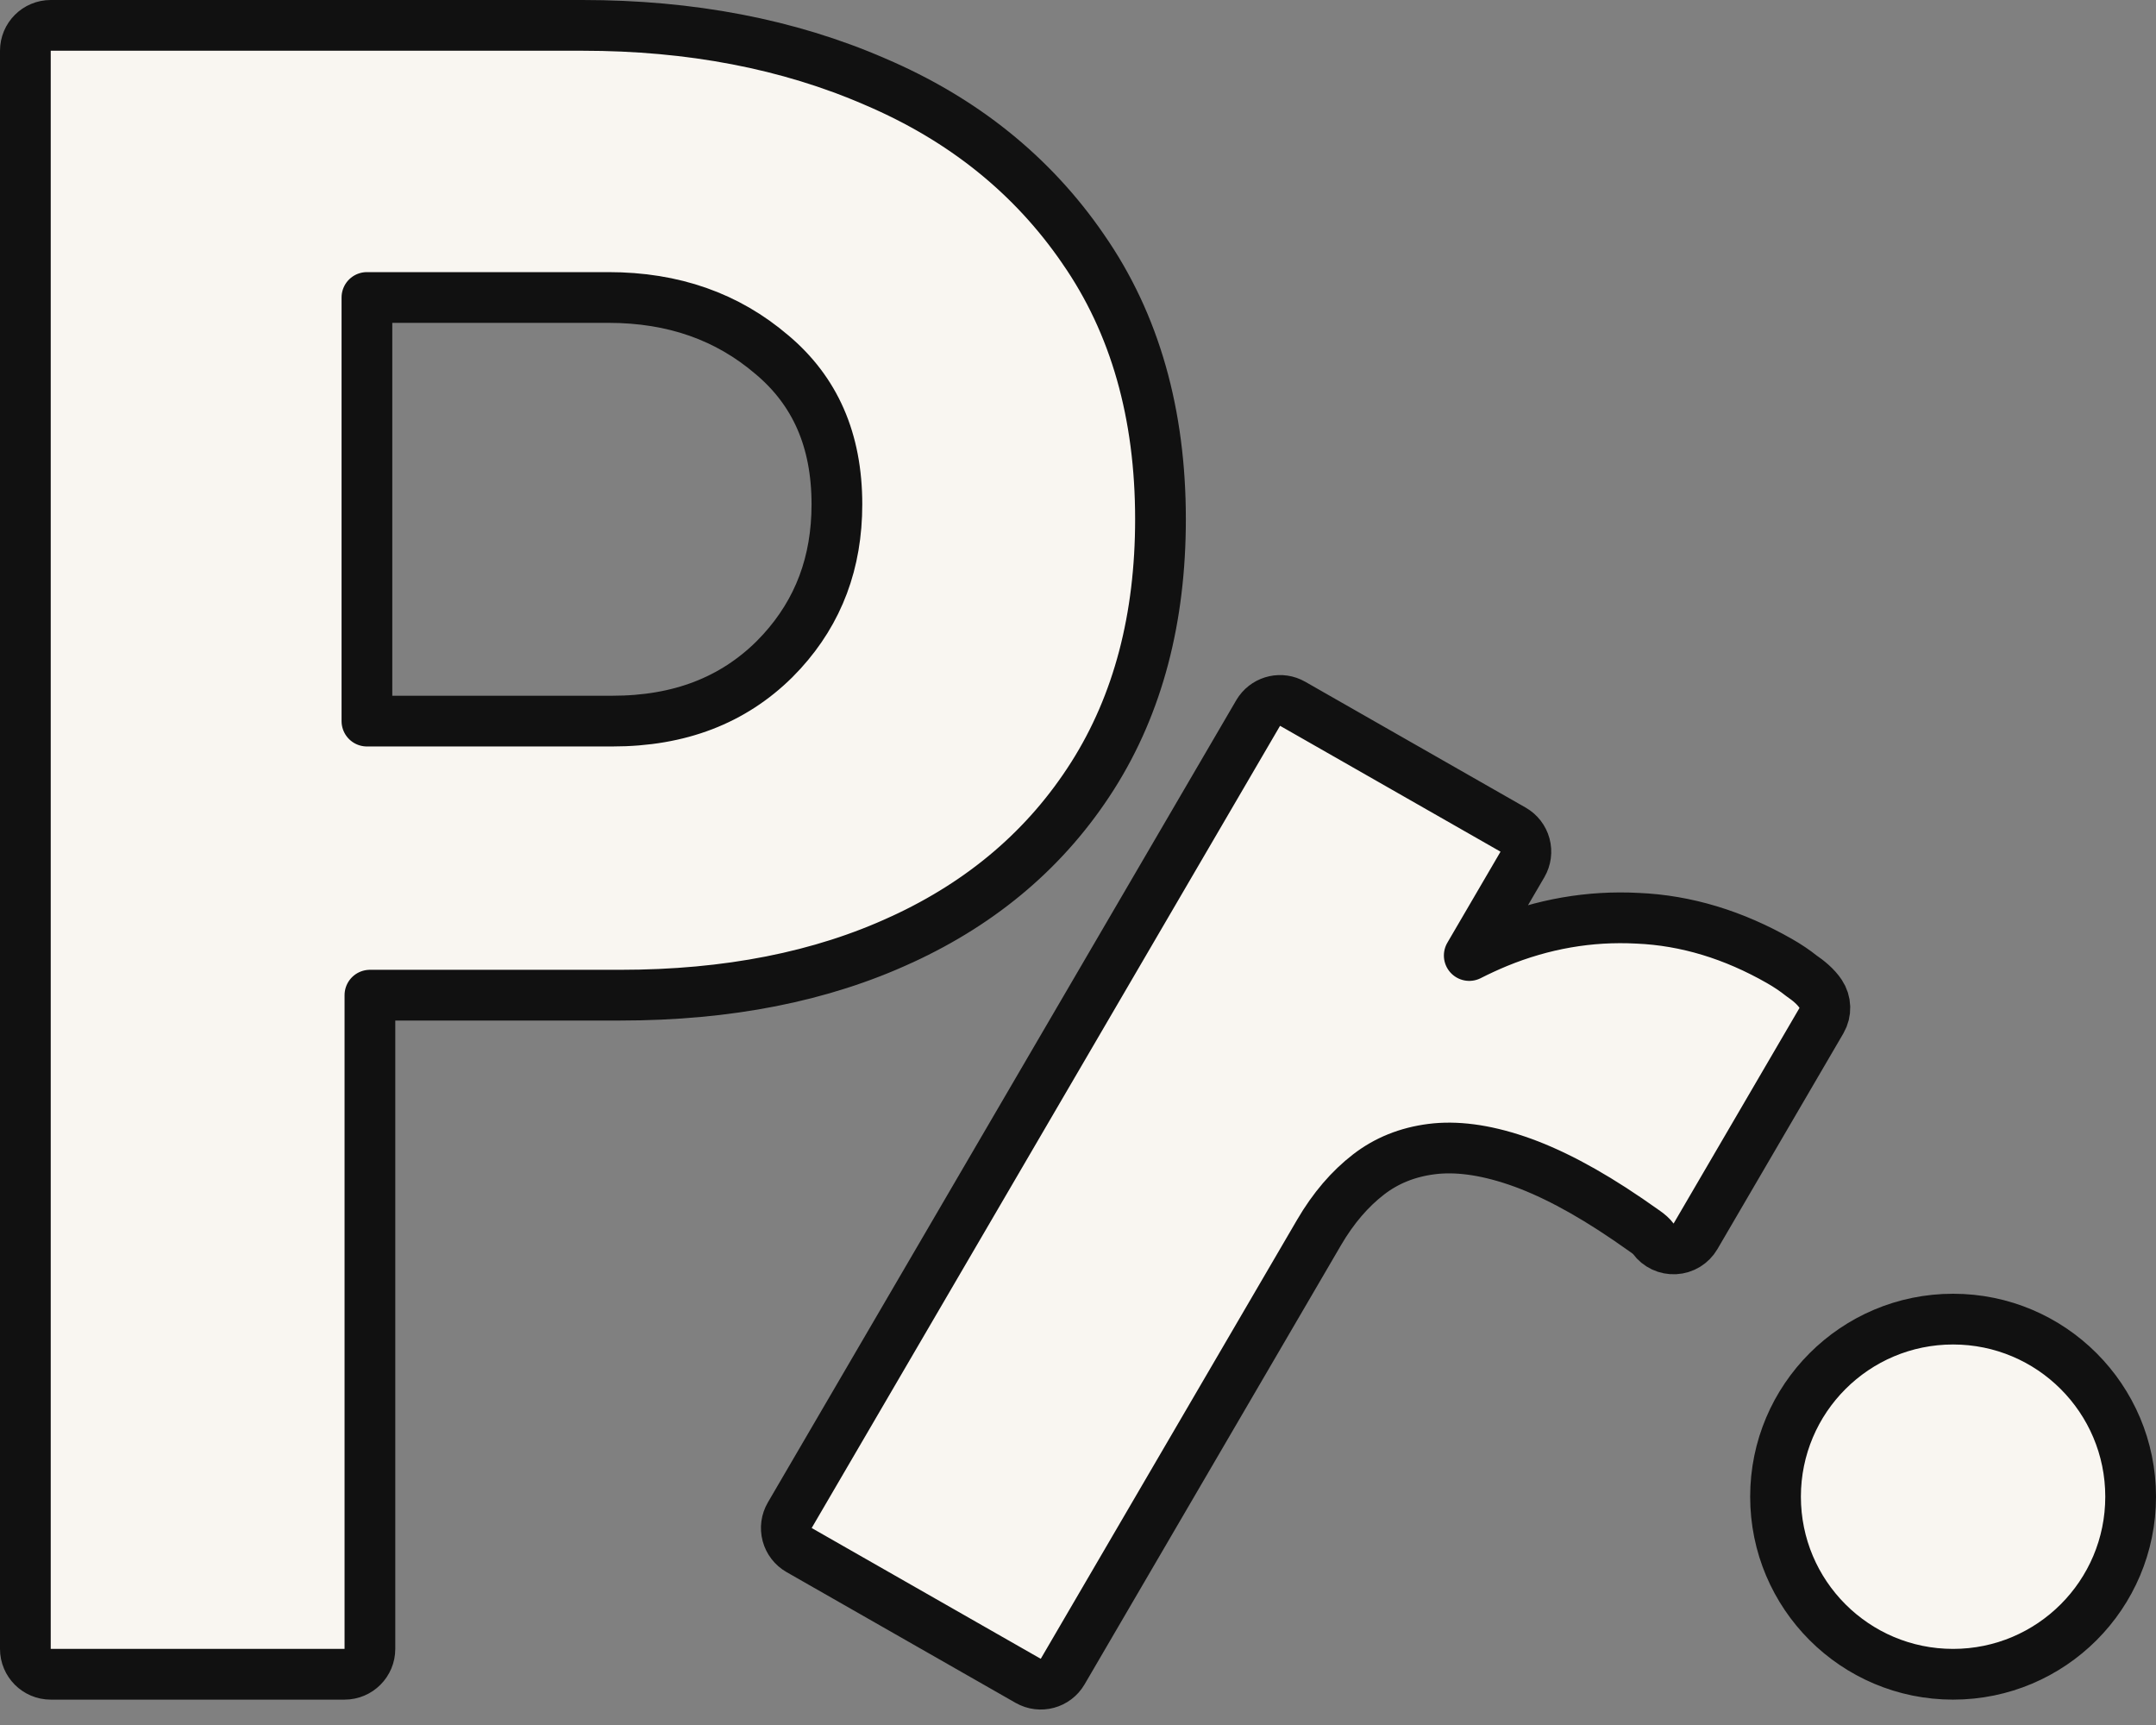 <svg width="85" height="68" viewBox="0 0 85 68" fill="none" xmlns="http://www.w3.org/2000/svg">
<rect x="0" y="0" width="85" height="68" fill="#808080" stroke="none"/>
<path d="M49.658 28.023C49.954 27.615 50.515 27.488 50.962 27.743L59.654 32.705C59.886 32.837 60.055 33.057 60.124 33.315C60.193 33.572 60.156 33.847 60.022 34.077L57.925 37.667C58.289 37.482 58.657 37.312 59.031 37.157L59.033 37.156C60.828 36.42 62.673 36.098 64.56 36.198H64.559C66.478 36.279 68.347 36.851 70.157 37.885C70.471 38.064 70.76 38.258 71.022 38.467C71.294 38.654 71.585 38.888 71.777 39.176C71.99 39.494 72.002 39.905 71.81 40.235L66.845 48.737C66.675 49.028 66.37 49.214 66.034 49.231C65.698 49.249 65.375 49.097 65.176 48.826C65.124 48.755 65.02 48.649 64.829 48.52L64.824 48.517C64.585 48.353 64.365 48.199 64.166 48.058H64.165C62.53 46.942 61.073 46.181 59.789 45.747C58.49 45.308 57.381 45.177 56.44 45.297C55.477 45.42 54.657 45.756 53.956 46.297C53.221 46.864 52.567 47.62 52.004 48.584L41.895 65.895C41.619 66.368 41.012 66.531 40.536 66.259L31.504 61.103C31.272 60.97 31.103 60.751 31.034 60.493C30.965 60.235 31.002 59.96 31.137 59.73L49.602 28.108L49.658 28.023ZM22.962 1C27.225 1 31.08 1.733 34.506 3.223C37.951 4.694 40.694 6.889 42.7 9.81H42.699C44.752 12.758 45.752 16.329 45.752 20.466C45.752 24.359 44.875 27.747 43.074 30.585C41.283 33.408 38.765 35.558 35.556 37.035L35.555 37.034C32.376 38.509 28.669 39.23 24.46 39.23H14.584V65C14.584 65.552 14.136 66 13.584 66H2C1.448 66 1 65.552 1 65V2C1 1.448 1.448 1 2 1H22.962ZM77 52C80.866 52 84 55.134 84 59C84 62.866 80.866 66 77 66C73.134 66 70 62.866 70 59C70 55.134 73.134 52 77 52ZM14.466 28.426H24.145C26.802 28.426 28.9 27.6 30.528 25.993L30.827 25.68C32.272 24.091 32.995 22.176 32.995 19.882C32.995 17.337 32.129 15.409 30.436 13.984L30.43 13.98C28.683 12.486 26.555 11.727 23.986 11.727H14.466V28.426Z" fill="#F9F6F1" stroke="#111111" stroke-width="2" stroke-linejoin="round"/>
</svg>
